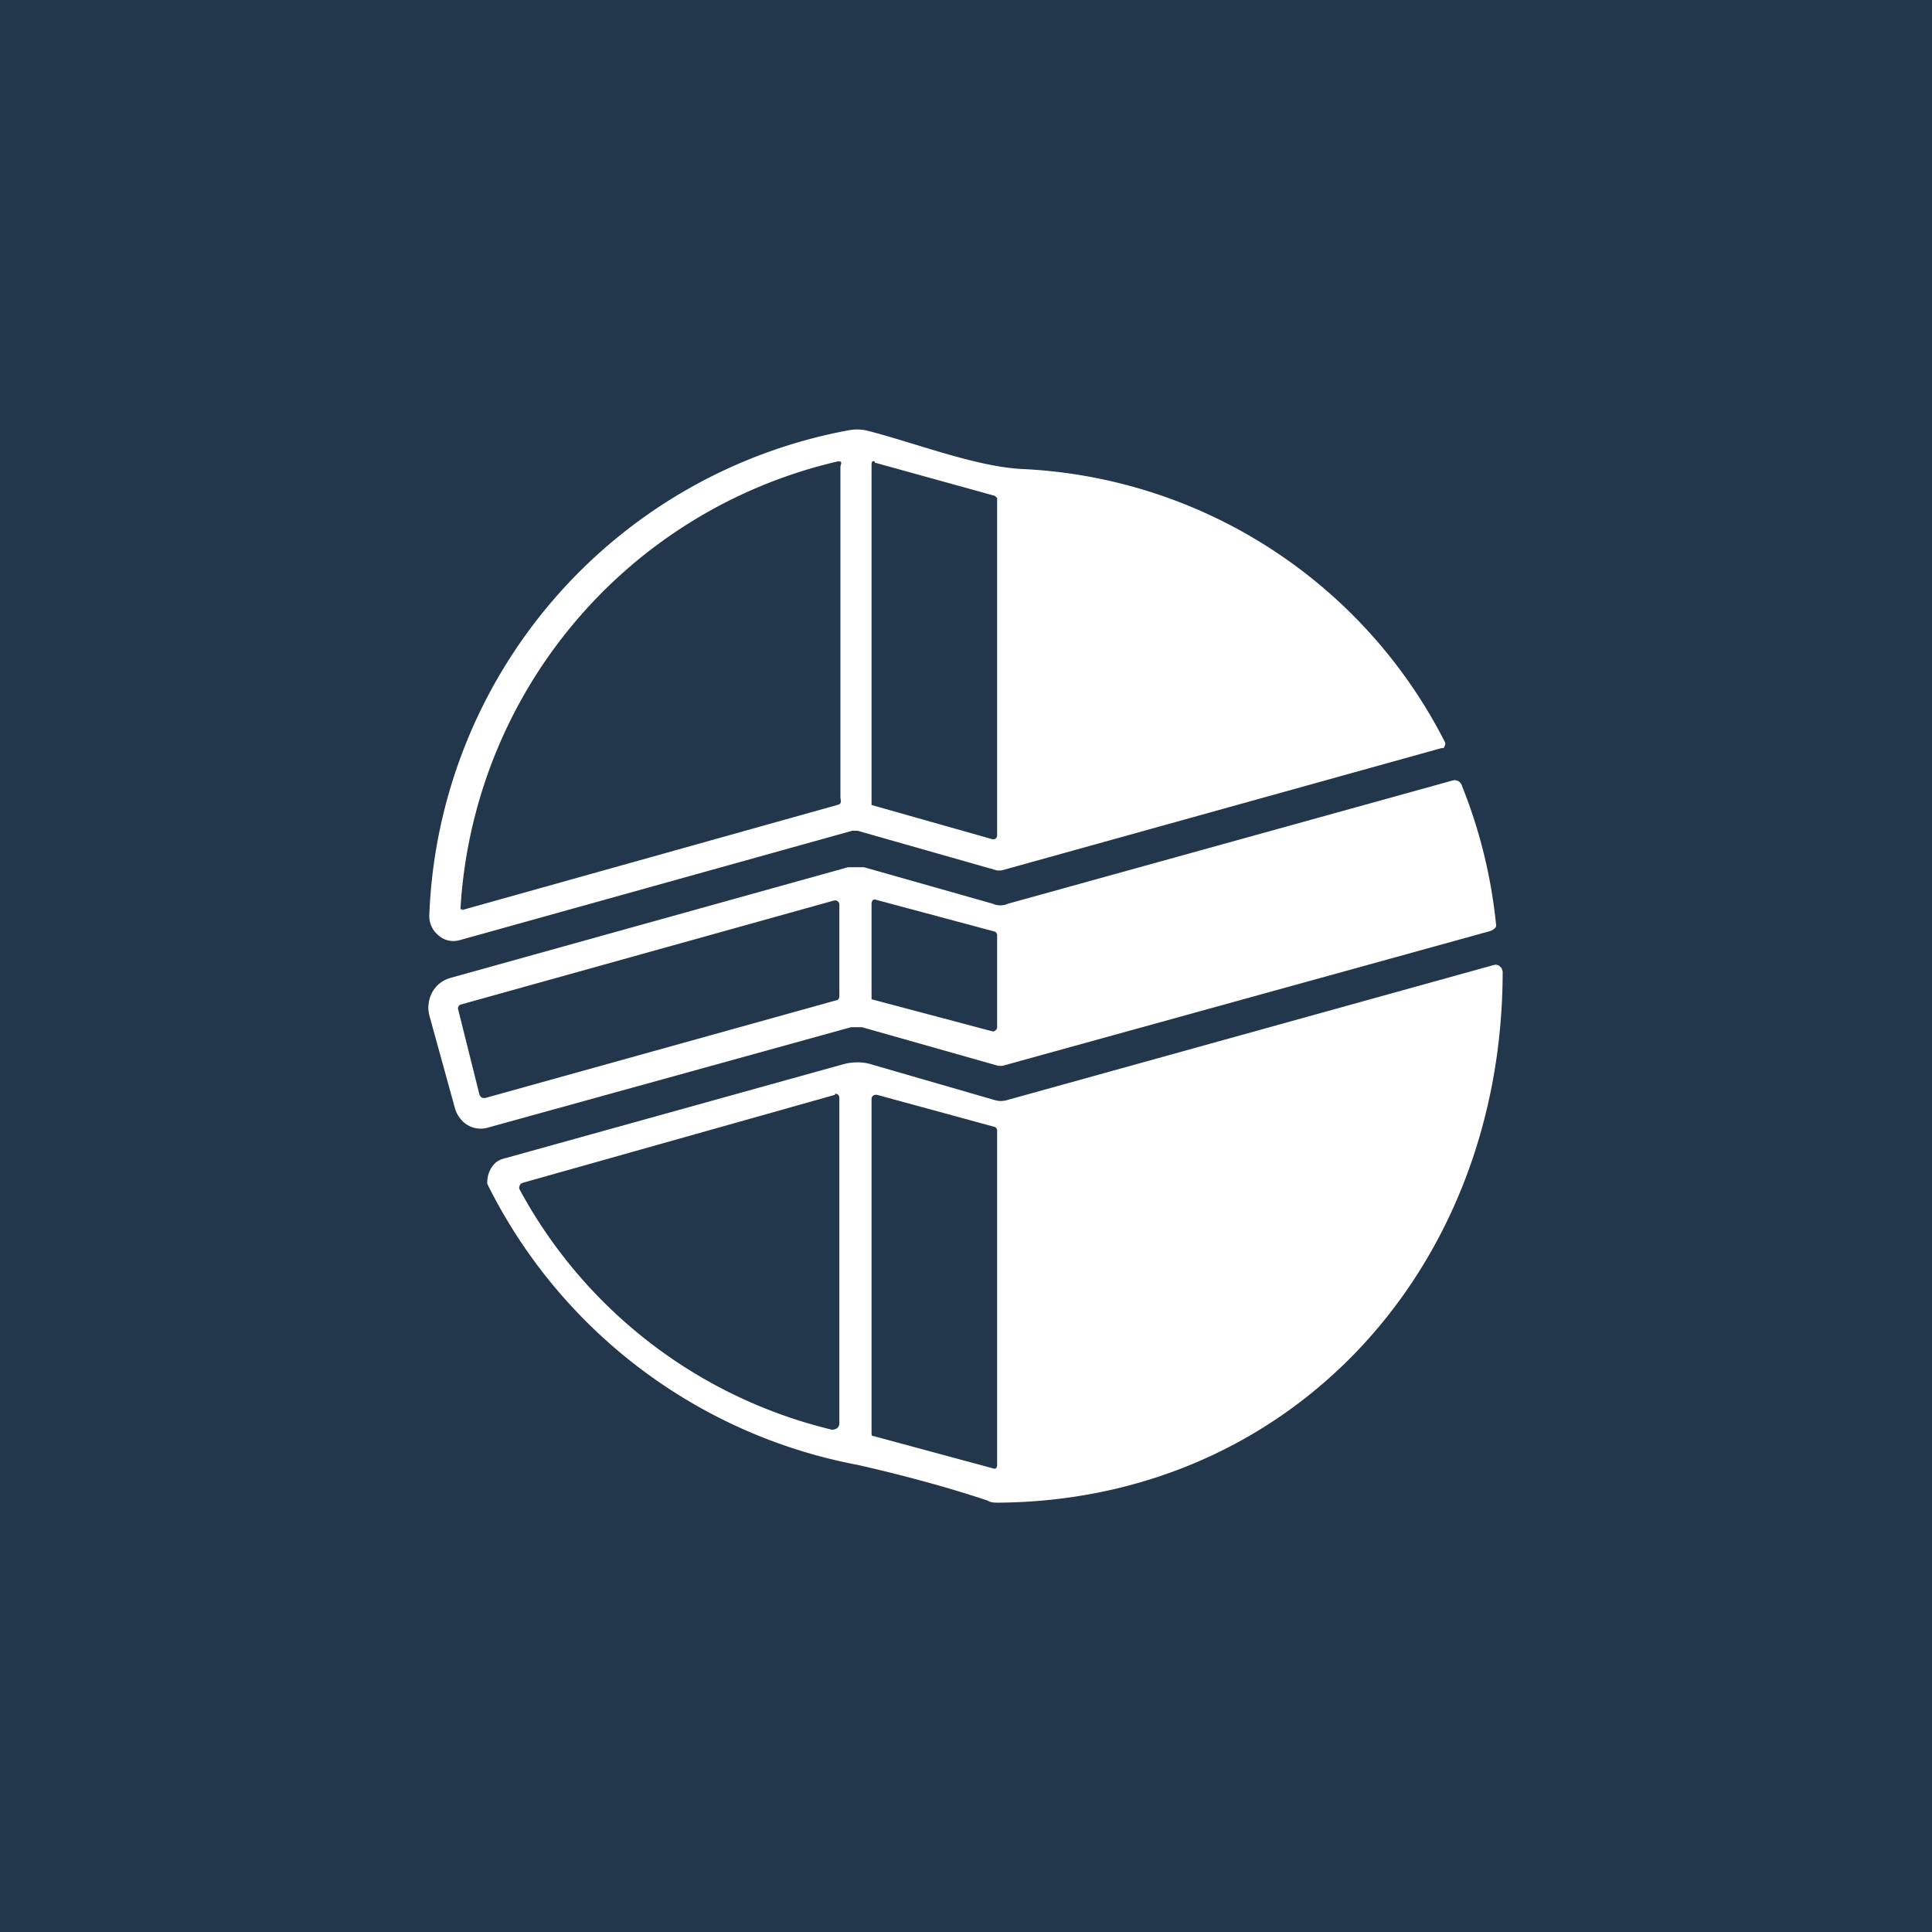 <!-- by TradingView --><svg width="18" height="18" viewBox="0 0 18 18" xmlns="http://www.w3.org/2000/svg"><path fill="#23374C" d="M0 0h18v18H0z"/><path d="M13.46 6.91a.04.04 0 0 1 0 .04l-.01.02h-.02l-4.1 1.14h-.04l-1.3-.37h-.05L4.28 8.76a.21.21 0 0 1-.2-.05.23.23 0 0 1-.08-.19 4.78 4.78 0 0 1 3.9-4.51.42.42 0 0 1 .17 0c.44.11 1.02.34 1.46.36a4.66 4.66 0 0 1 3.93 2.54ZM4.3 8.48 7.8 7.5c.05-.01.03-.04.03-.08V4.35c0-.02.03-.06-.03-.05a4.55 4.55 0 0 0-3.51 4.17.03.03 0 0 0 .02 0ZM8.15 4.3c-.02-.01-.03 0-.03.03V7.5l1.13.32c.02 0 .04-.01.04-.04V4.64l-.02-.02-1.12-.31Z" fill="#fff"/><path d="M13.9 8.67 9.34 9.93H9.3l-1.27-.36h-.1l-3.4.94a.24.24 0 0 1-.25-.1.25.25 0 0 1-.04-.08L4 9.46a.3.3 0 0 1 .03-.22c.04-.07.1-.11.17-.13l3.7-1.03h.15l1.2.34c.04.02.1.02.14 0l4.15-1.15a.07.07 0 0 1 .08.05 4.73 4.73 0 0 1 .32 1.31.08.08 0 0 1-.05.04ZM4.47 10.2a.04.04 0 0 0 .03.03h.02l3.27-.91c.02 0 .03-.02.03-.04v-.85a.04.04 0 0 0-.05-.04l-3.48.97a.04.04 0 0 0-.02.02.04.04 0 0 0 0 .03l.2.8Zm4.82-1.48a.04.04 0 0 0-.02-.04l-1.12-.3c-.02 0-.03.02-.03.04v.89l1.13.3c.02 0 .04-.02.04-.04v-.85Z" fill="#fff"/><path d="M14 9.05c0 2.78-1.98 4.93-4.7 4.95-.03 0-.07 0-.1-.02-.33-.11-.72-.22-1.2-.33a4.86 4.86 0 0 1-3.46-2.62.25.25 0 0 1 .08-.2.23.23 0 0 1 .09-.04l3.13-.87c.1-.03.2-.03.29 0l1.14.33a.2.2 0 0 0 .11 0l4.54-1.26a.06.06 0 0 1 .05.01l.02.02.01.03ZM8.16 10.2a.04.04 0 0 0-.04.03v3.12c0 .02 0 .03.02.03l1.11.3c.02.01.04 0 .04-.03v-3.12a.04.04 0 0 0-.02-.03l-1.1-.3Zm-.38 0-2.91.82-.02.01-.01.02a.04.04 0 0 0 0 .03 4.5 4.5 0 0 0 2.91 2.24c.04 0 .07-.02.07-.06v-3.03c0-.03-.02-.04-.04-.04Z" fill="#fff"/></svg>